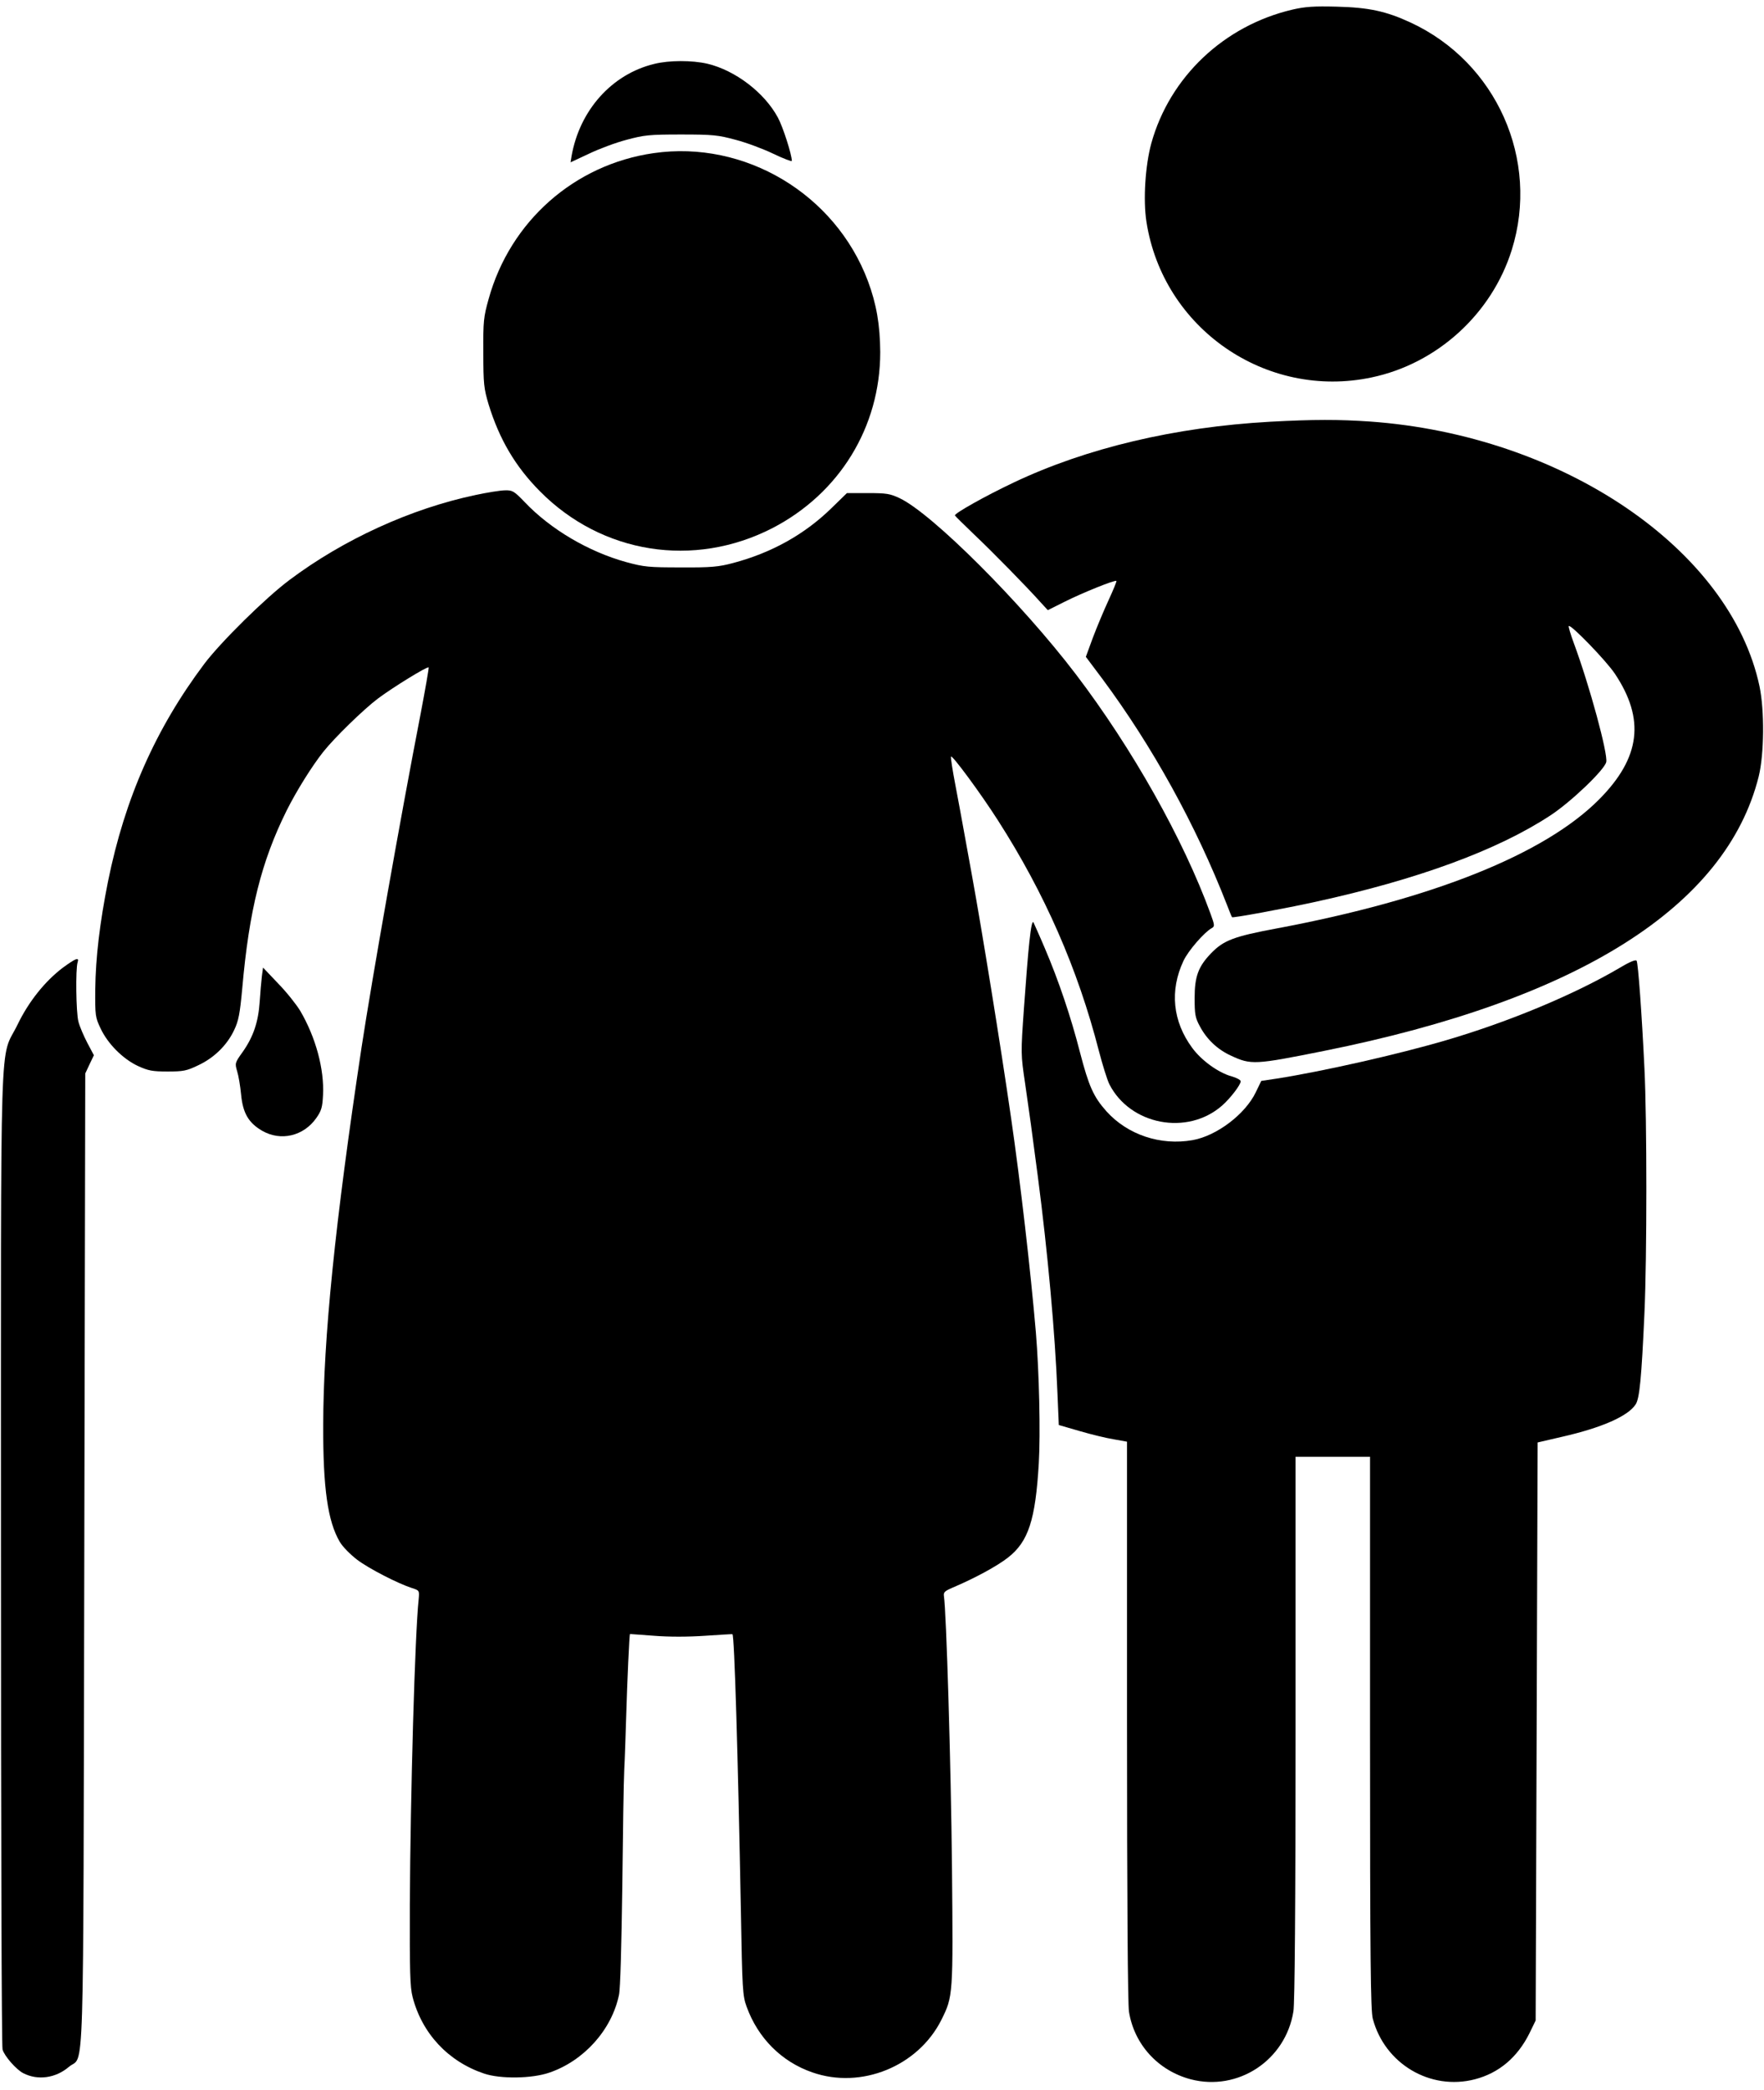<svg xmlns="http://www.w3.org/2000/svg" width="900pt" height="1066pt" viewBox="0 0 900 1066" preserveAspectRatio="xMidYMid meet"><g transform="translate(0,1066) scale(0.1,-0.1)" fill="#000000" stroke="none"><path d="M6594 10611 c-350 -82 -626 -344 -720 -682 -31 -114 -42 -288 -25 -399 84 -545 610 -909 1149 -795 334 70 613 324 715 650 144 460 -78 957 -516 1160 -125 58 -214 77 -377 81 -117 3 -161 0 -226 -15z"></path><path d="M3338 10334 c-216 -52 -381 -236 -422 -471 l-5 -31 94 44 c52 25 138 57 192 71 89 24 115 27 278 27 163 0 189 -3 278 -27 54 -14 140 -46 192 -71 52 -25 95 -41 95 -37 0 32 -45 173 -71 221 -68 127 -217 241 -360 275 -78 18 -195 18 -271 -1z"></path><path d="M3335 9879 c-404 -58 -732 -347 -842 -744 -26 -93 -28 -113 -27 -275 0 -160 3 -182 27 -263 55 -178 136 -316 262 -443 316 -319 785 -393 1185 -188 343 177 551 516 551 898 -1 139 -19 245 -63 363 -167 444 -628 719 -1093 652z"></path><path d="M6480 8509 c-485 -27 -937 -134 -1308 -310 -144 -68 -304 -158 -300 -168 2 -4 46 -47 98 -97 90 -85 266 -264 341 -348 l35 -38 84 42 c91 46 260 114 266 107 2 -2 -16 -46 -40 -98 -24 -52 -60 -138 -80 -191 l-36 -98 84 -112 c256 -345 477 -745 636 -1153 13 -33 24 -62 26 -63 3 -5 264 43 424 78 522 114 929 263 1200 441 104 68 275 231 285 272 10 40 -85 390 -165 606 -17 46 -29 86 -26 88 10 10 191 -177 235 -243 155 -232 131 -428 -79 -640 -278 -281 -853 -511 -1650 -660 -214 -40 -267 -60 -330 -125 -66 -68 -85 -119 -85 -229 0 -84 3 -101 27 -145 35 -66 90 -118 158 -149 103 -48 121 -47 475 24 1297 260 2052 736 2218 1400 28 114 30 336 4 460 -149 699 -1005 1280 -1987 1350 -163 11 -284 11 -510 -1z"></path><path d="M2425 8135 c-328 -69 -672 -226 -948 -433 -122 -91 -350 -316 -434 -427 -248 -330 -406 -686 -492 -1111 -42 -211 -63 -387 -65 -549 -1 -134 0 -143 27 -200 37 -79 114 -156 191 -192 53 -24 73 -28 151 -28 80 0 97 3 157 32 81 38 147 103 183 180 22 46 29 82 41 212 35 399 98 648 226 906 51 102 130 228 187 300 58 73 205 216 279 272 76 57 253 166 259 159 2 -2 -17 -111 -42 -242 -103 -531 -246 -1341 -300 -1694 -136 -901 -195 -1484 -196 -1929 -1 -321 23 -489 84 -594 15 -26 54 -65 89 -92 61 -46 207 -121 281 -145 37 -12 37 -12 33 -58 -19 -174 -42 -991 -45 -1552 -1 -345 1 -425 14 -475 48 -186 181 -329 365 -391 83 -28 244 -26 333 5 176 60 318 218 355 396 7 29 13 260 17 550 3 275 7 545 10 600 3 55 7 179 10 275 5 173 16 414 19 416 0 0 56 -4 123 -9 76 -6 172 -6 260 0 76 5 139 9 140 8 10 -5 28 -616 43 -1410 7 -404 9 -434 29 -489 58 -161 179 -282 336 -336 249 -87 539 31 658 268 60 121 60 124 54 782 -5 513 -29 1305 -41 1379 -3 20 4 26 43 43 116 49 231 112 284 154 104 81 140 192 157 481 9 153 2 464 -15 668 -27 316 -79 766 -126 1090 -54 375 -149 960 -200 1240 -11 61 -29 160 -40 220 -11 61 -31 170 -45 243 -14 73 -24 137 -22 143 4 12 150 -185 240 -326 238 -371 407 -757 514 -1173 19 -73 43 -150 54 -172 106 -208 398 -264 575 -109 43 38 95 106 95 124 0 7 -21 18 -46 25 -68 19 -154 81 -201 145 -100 135 -116 293 -45 444 24 52 107 147 144 167 16 9 16 14 -6 74 -139 381 -400 844 -687 1221 -278 365 -734 820 -899 898 -49 23 -67 26 -162 26 l-107 0 -78 -76 c-138 -135 -307 -229 -504 -281 -72 -19 -110 -23 -264 -22 -165 0 -188 2 -280 27 -192 53 -386 167 -518 306 -54 56 -62 61 -100 60 -23 0 -91 -11 -152 -24z"></path><path d="M5252 5858 c-7 -62 -19 -217 -28 -343 -16 -228 -16 -232 6 -380 25 -175 31 -214 65 -475 51 -391 88 -800 100 -1102 l7 -166 107 -31 c58 -17 136 -36 174 -42 l67 -12 0 -1421 c0 -925 4 -1444 10 -1486 27 -168 149 -301 315 -345 242 -63 484 97 524 346 7 42 11 537 11 1447 l0 1382 190 0 190 0 0 -1407 c0 -1161 3 -1417 14 -1459 61 -230 293 -368 521 -309 123 32 217 112 278 234 l32 66 5 1474 5 1474 125 29 c202 46 336 105 375 165 20 30 30 132 45 466 13 285 13 987 0 1247 -13 271 -32 538 -40 550 -4 7 -36 -6 -84 -35 -233 -137 -563 -275 -886 -370 -248 -73 -635 -160 -865 -196 l-80 -12 -28 -58 c-54 -112 -199 -222 -322 -244 -164 -29 -332 27 -440 147 -66 74 -90 128 -135 301 -46 180 -110 369 -179 530 -27 64 -54 123 -58 132 -6 11 -13 -22 -21 -97z"></path><path d="M320 5724 c-91 -69 -174 -173 -230 -289 -94 -194 -85 90 -85 -2720 0 -1364 3 -2492 8 -2508 9 -33 70 -103 106 -121 74 -38 165 -25 232 32 81 70 73 -189 79 2587 l5 2480 22 47 22 46 -34 64 c-18 35 -39 83 -45 108 -12 45 -15 268 -4 302 9 28 -9 21 -76 -28z"></path><path d="M1336 5680 c-3 -25 -8 -83 -11 -129 -7 -103 -32 -178 -86 -255 -41 -57 -41 -59 -29 -100 7 -22 16 -76 20 -118 9 -94 37 -144 107 -185 95 -55 212 -28 277 65 26 37 31 55 34 116 7 133 -37 295 -116 430 -20 33 -70 96 -113 140 l-77 81 -6 -45z"></path></g></svg>